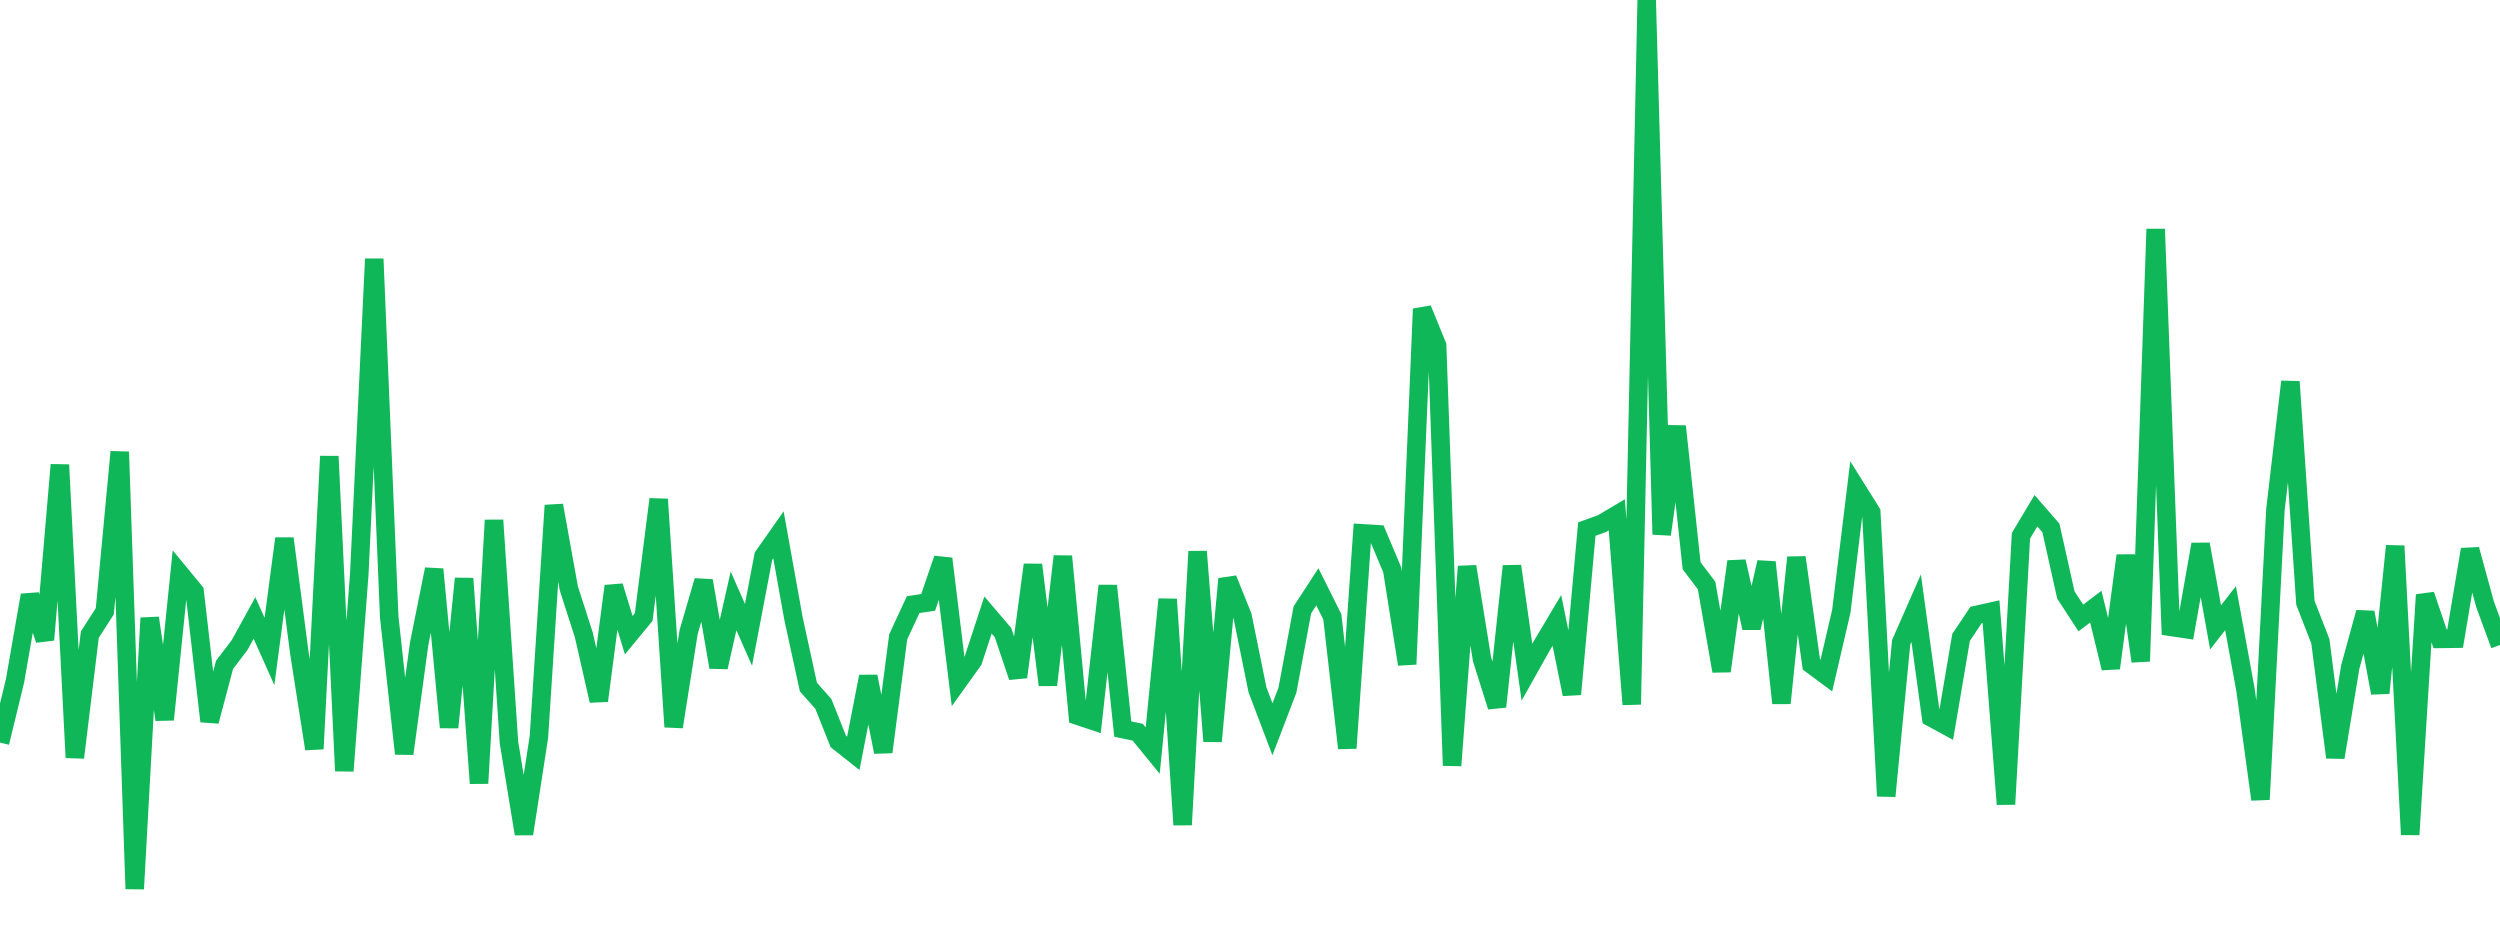 <?xml version="1.0" standalone="no"?>
<!DOCTYPE svg PUBLIC "-//W3C//DTD SVG 1.1//EN" "http://www.w3.org/Graphics/SVG/1.1/DTD/svg11.dtd">
<svg width="135" height="50" viewBox="0 0 135 50" preserveAspectRatio="none" class="sparkline" xmlns="http://www.w3.org/2000/svg"
xmlns:xlink="http://www.w3.org/1999/xlink"><path  class="sparkline--line" d="M 0 40.1 L 0 40.1 L 0.808 36.78 L 1.617 32.14 L 2.425 34.55 L 3.234 25.1 L 4.042 40.91 L 4.85 34.27 L 5.659 33.01 L 6.467 24.4 L 7.275 48 L 8.084 33.37 L 8.892 38.86 L 9.701 30.96 L 10.509 31.94 L 11.317 38.95 L 12.126 35.9 L 12.934 34.84 L 13.743 33.37 L 14.551 35.18 L 15.359 29.08 L 16.168 35.28 L 16.976 40.44 L 17.784 24.64 L 18.593 41.63 L 19.401 31.01 L 20.21 13.98 L 21.018 33.32 L 21.826 40.7 L 22.635 34.76 L 23.443 30.74 L 24.251 39.28 L 25.06 31.24 L 25.868 42.3 L 26.677 28.09 L 27.485 40.1 L 28.293 45.03 L 29.102 39.79 L 29.91 27.29 L 30.719 31.78 L 31.527 34.29 L 32.335 37.84 L 33.144 31.65 L 33.952 34.3 L 34.76 33.32 L 35.569 26.96 L 36.377 39.25 L 37.186 34.13 L 37.994 31.36 L 38.802 36.03 L 39.611 32.45 L 40.419 34.28 L 41.228 30.03 L 42.036 28.88 L 42.844 33.38 L 43.653 37.1 L 44.461 38.01 L 45.269 40.04 L 46.078 40.68 L 46.886 36.53 L 47.695 40.61 L 48.503 34.39 L 49.311 32.65 L 50.12 32.53 L 50.928 30.17 L 51.737 36.8 L 52.545 35.67 L 53.353 33.21 L 54.162 34.16 L 54.97 36.56 L 55.778 30.5 L 56.587 36.99 L 57.395 30.04 L 58.204 38.65 L 59.012 38.92 L 59.82 31.63 L 60.629 39.37 L 61.437 39.54 L 62.246 40.53 L 63.054 32.36 L 63.862 44.54 L 64.671 29.78 L 65.479 40.03 L 66.287 31.26 L 67.096 33.27 L 67.904 37.25 L 68.713 39.38 L 69.521 37.27 L 70.329 32.93 L 71.138 31.69 L 71.946 33.31 L 72.754 40.4 L 73.563 28.8 L 74.371 28.85 L 75.18 30.77 L 75.988 35.87 L 76.796 16.68 L 77.605 18.66 L 78.413 41.34 L 79.222 30.59 L 80.03 35.6 L 80.838 38.16 L 81.647 30.57 L 82.455 36.3 L 83.263 34.86 L 84.072 33.5 L 84.88 37.49 L 85.689 28.57 L 86.497 28.28 L 87.305 27.8 L 88.114 38.04 L 88.922 0 L 89.731 28.86 L 90.539 23.02 L 91.347 30.55 L 92.156 31.62 L 92.964 36.24 L 93.772 30.32 L 94.581 33.91 L 95.389 30.36 L 96.198 37.97 L 97.006 30.1 L 97.814 35.88 L 98.623 36.48 L 99.431 33.01 L 100.24 26.37 L 101.048 27.66 L 101.856 42.99 L 102.665 34.68 L 103.473 32.84 L 104.281 38.74 L 105.09 39.18 L 105.898 34.42 L 106.707 33.21 L 107.515 33.03 L 108.323 43.43 L 109.132 28.93 L 109.94 27.58 L 110.749 28.51 L 111.557 32.13 L 112.365 33.37 L 113.174 32.76 L 113.982 36.08 L 114.79 30 L 115.599 35.71 L 116.407 12.37 L 117.216 33.85 L 118.024 33.97 L 118.832 29.39 L 119.641 33.88 L 120.449 32.84 L 121.257 37.25 L 122.066 43.17 L 122.874 27.51 L 123.683 20.61 L 124.491 32.55 L 125.299 34.63 L 126.108 40.9 L 126.916 36.01 L 127.725 33.07 L 128.533 37.42 L 129.341 29.48 L 130.15 45.07 L 130.958 32.12 L 131.766 34.5 L 132.575 34.49 L 133.383 29.67 L 134.192 32.63 L 135 34.83" fill="none" stroke-width="1" stroke="#10b759"></path></svg>